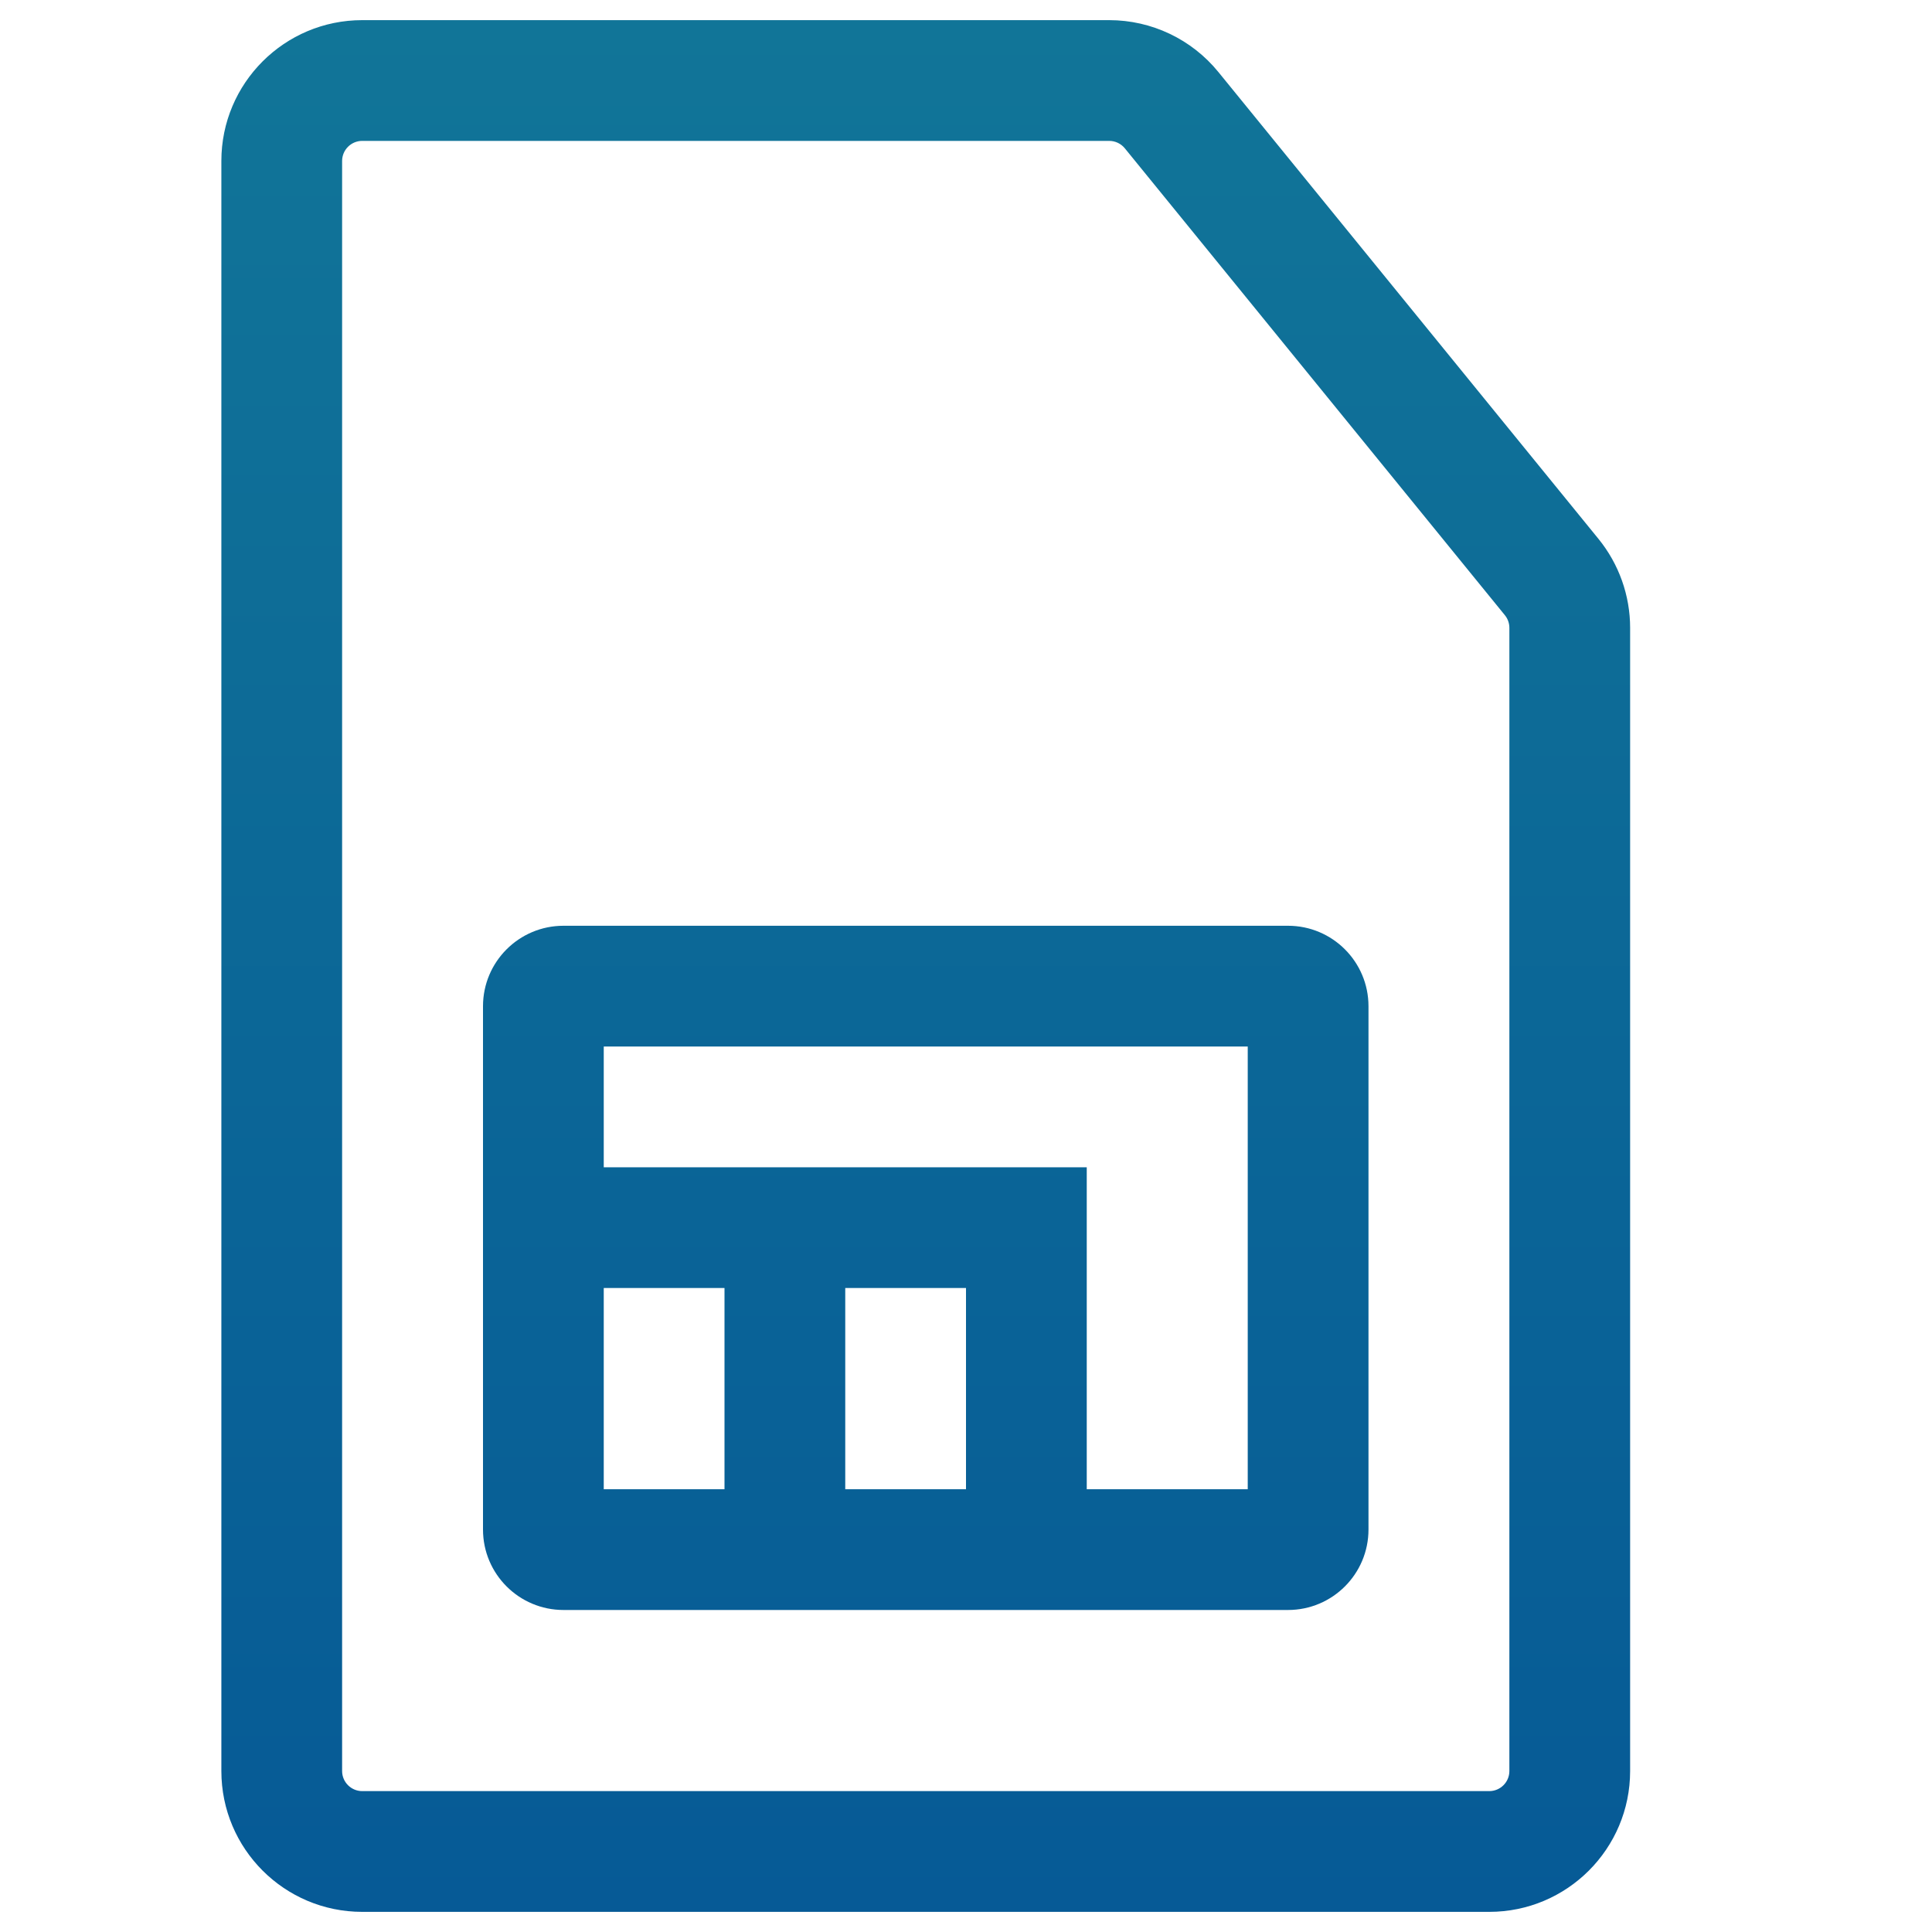 <svg width="52" height="52" viewBox="0 0 52 52" fill="none" xmlns="http://www.w3.org/2000/svg">
<path fill-rule="evenodd" clip-rule="evenodd" d="M15.167 24.917C13.97 24.917 13 25.887 13 27.083V41.167C13 42.363 13.97 43.333 15.167 43.333H34.667C35.863 43.333 36.833 42.363 36.833 41.167V27.083C36.833 25.887 35.863 24.917 34.667 24.917H15.167ZM16.25 34.667V40.083H19.5V34.667H16.25ZM16.25 31.417H29.25V40.083H33.583V28.167H16.25V31.417ZM26 34.667H22.75V40.083H26V34.667Z" fill="url(#paint0_linear)"/>
<path fill-rule="evenodd" clip-rule="evenodd" d="M5.958 4.333C5.958 2.239 7.656 0.542 9.75 0.542H29.854C30.994 0.542 32.074 1.055 32.794 1.94L43.024 14.505C43.574 15.181 43.875 16.027 43.875 16.899V47.667C43.875 49.761 42.177 51.458 40.083 51.458H9.75C7.656 51.458 5.958 49.761 5.958 47.667V4.333ZM9.75 3.792C9.451 3.792 9.208 4.034 9.208 4.333V47.667C9.208 47.966 9.451 48.208 9.75 48.208H40.083C40.382 48.208 40.625 47.966 40.625 47.667V16.899C40.625 16.774 40.582 16.653 40.503 16.557L30.274 3.991C30.171 3.865 30.017 3.792 29.854 3.792H9.75Z" fill="url(#paint1_linear)"/>
<defs>
<linearGradient id="paint0_linear" x1="24.917" y1="0.542" x2="24.917" y2="51.458" gradientUnits="userSpaceOnUse">
<stop stop-color="#117598"/>
<stop offset="1" stop-color="#065A96"/>
</linearGradient>
<linearGradient id="paint1_linear" x1="24.917" y1="0.542" x2="24.917" y2="51.458" gradientUnits="userSpaceOnUse">
<stop stop-color="#117598"/>
<stop offset="1" stop-color="#065A96"/>
</linearGradient>
</defs>
</svg>
